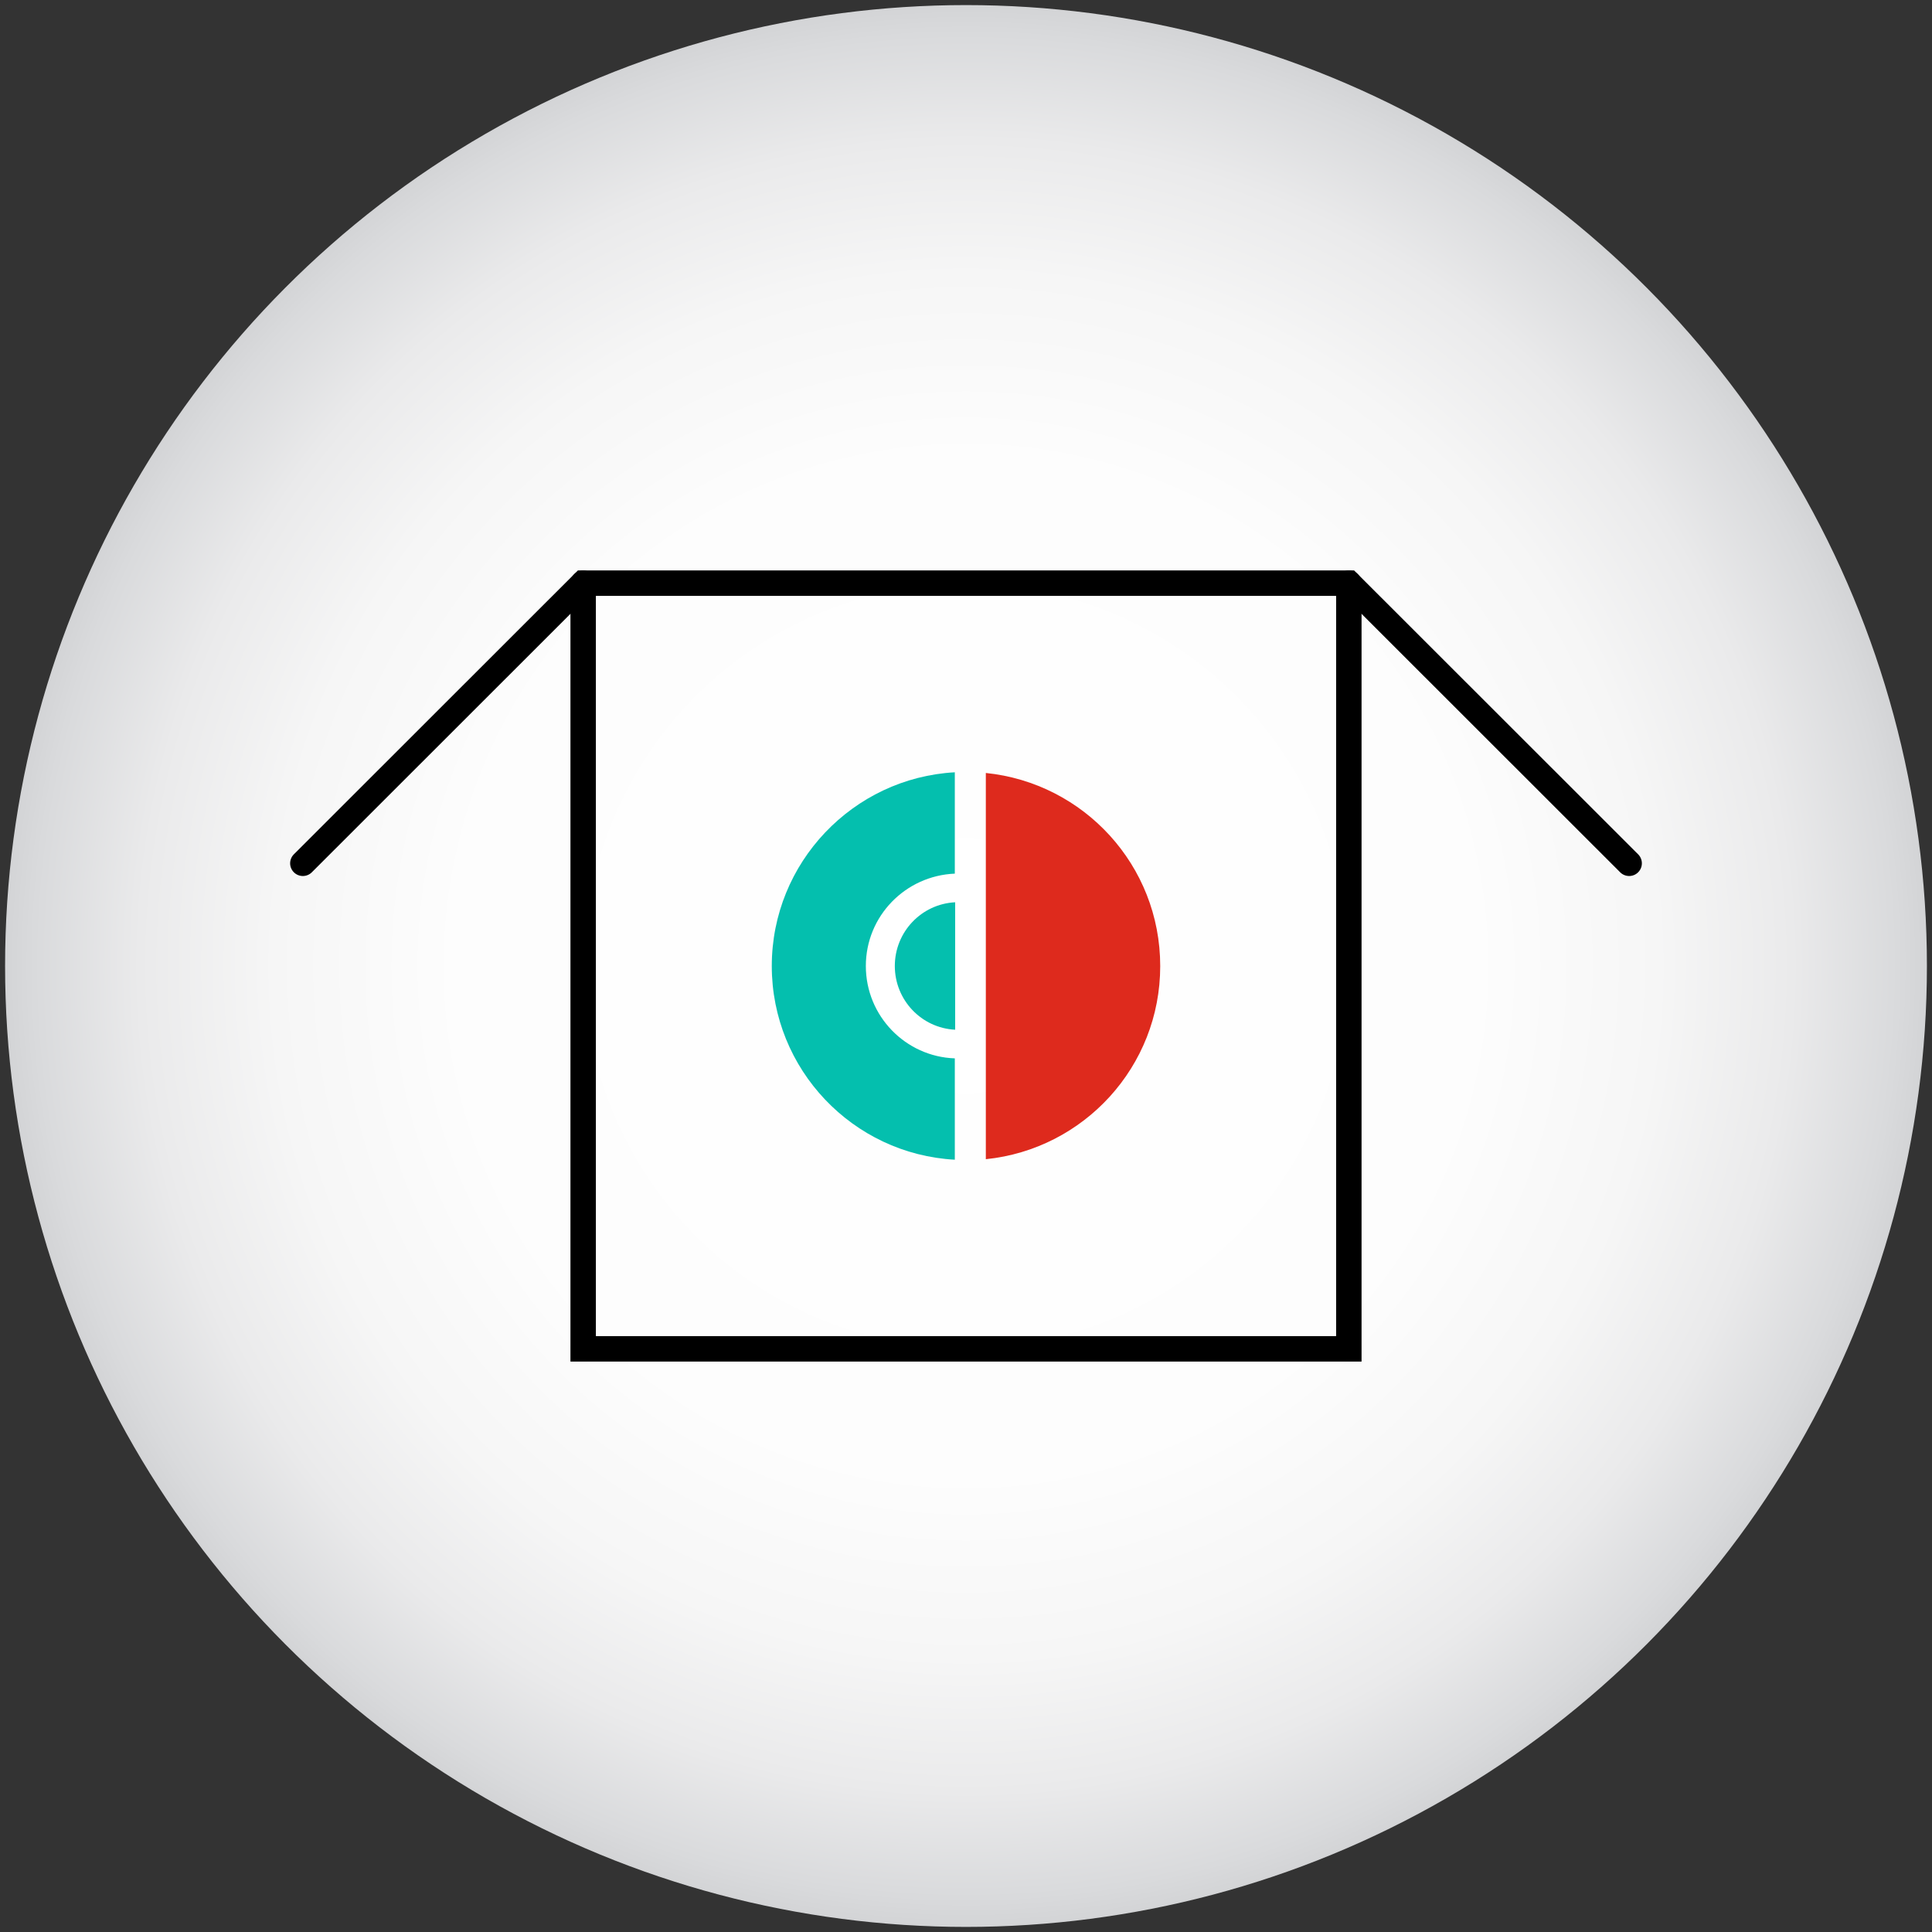 <?xml version="1.0" encoding="UTF-8"?>
<svg id="Layer_1" data-name="Layer 1" xmlns="http://www.w3.org/2000/svg" xmlns:xlink="http://www.w3.org/1999/xlink" viewBox="0 0 114 114">
  <rect x="0" y="0" width="114" height="114" fill="#333333" stroke="none"/>
  <defs>
    <style>
      .cls-1 {
        fill: #de2a1d;
      }

      .cls-2 {
        fill: url(#radial-gradient);
      }

      .cls-3 {
        fill: #04bfae;
      }

      .cls-4 {
        fill: none;
        stroke: #000;
        stroke-linecap: round;
        stroke-miterlimit: 10;
        stroke-width: 1.5px;
      }

      .cls-5 {
        fill: #04bfae;
      }
    </style>
    <radialGradient id="radial-gradient" cx="57" cy="57" fx="57" fy="57" r="56.7" gradientUnits="userSpaceOnUse">
      <stop offset="0" stop-color="#fff"/>
      <stop offset=".53" stop-color="#fdfdfd"/>
      <stop offset=".72" stop-color="#f6f6f6"/>
      <stop offset=".86" stop-color="#eaeaeb"/>
      <stop offset=".97" stop-color="#d9dadc"/>
      <stop offset="1" stop-color="#d3d4d6"/>
    </radialGradient>
  </defs>
  <g>
    <circle class="cls-2" cx="57" cy="57" r="56.7"/>
    <polyline class="cls-4" points="79.59 34.41 79.59 79.59 34.41 79.59 34.41 34.41"/>
    <polyline class="cls-4" points="96.13 50.94 79.59 34.41 34.41 34.41 17.87 50.94"/>
  </g>
  <g>
    <path class="cls-5" d="M56.36,53.24c-1.99.1-3.56,1.75-3.56,3.76s1.57,3.66,3.56,3.76v-7.52Z"/>
    <path class="cls-1" d="M68.46,57c0-5.94-4.51-10.8-10.29-11.39v22.79c5.79-.59,10.29-5.47,10.29-11.39Z"/>
    <path class="cls-3" d="M45.54,57c0,6.1,4.78,11.1,10.8,11.43v-5.98c-2.91-.1-5.25-2.5-5.25-5.45s2.34-5.33,5.25-5.45v-5.98c-6,.33-10.8,5.33-10.8,11.43Z"/>
  </g>
</svg>